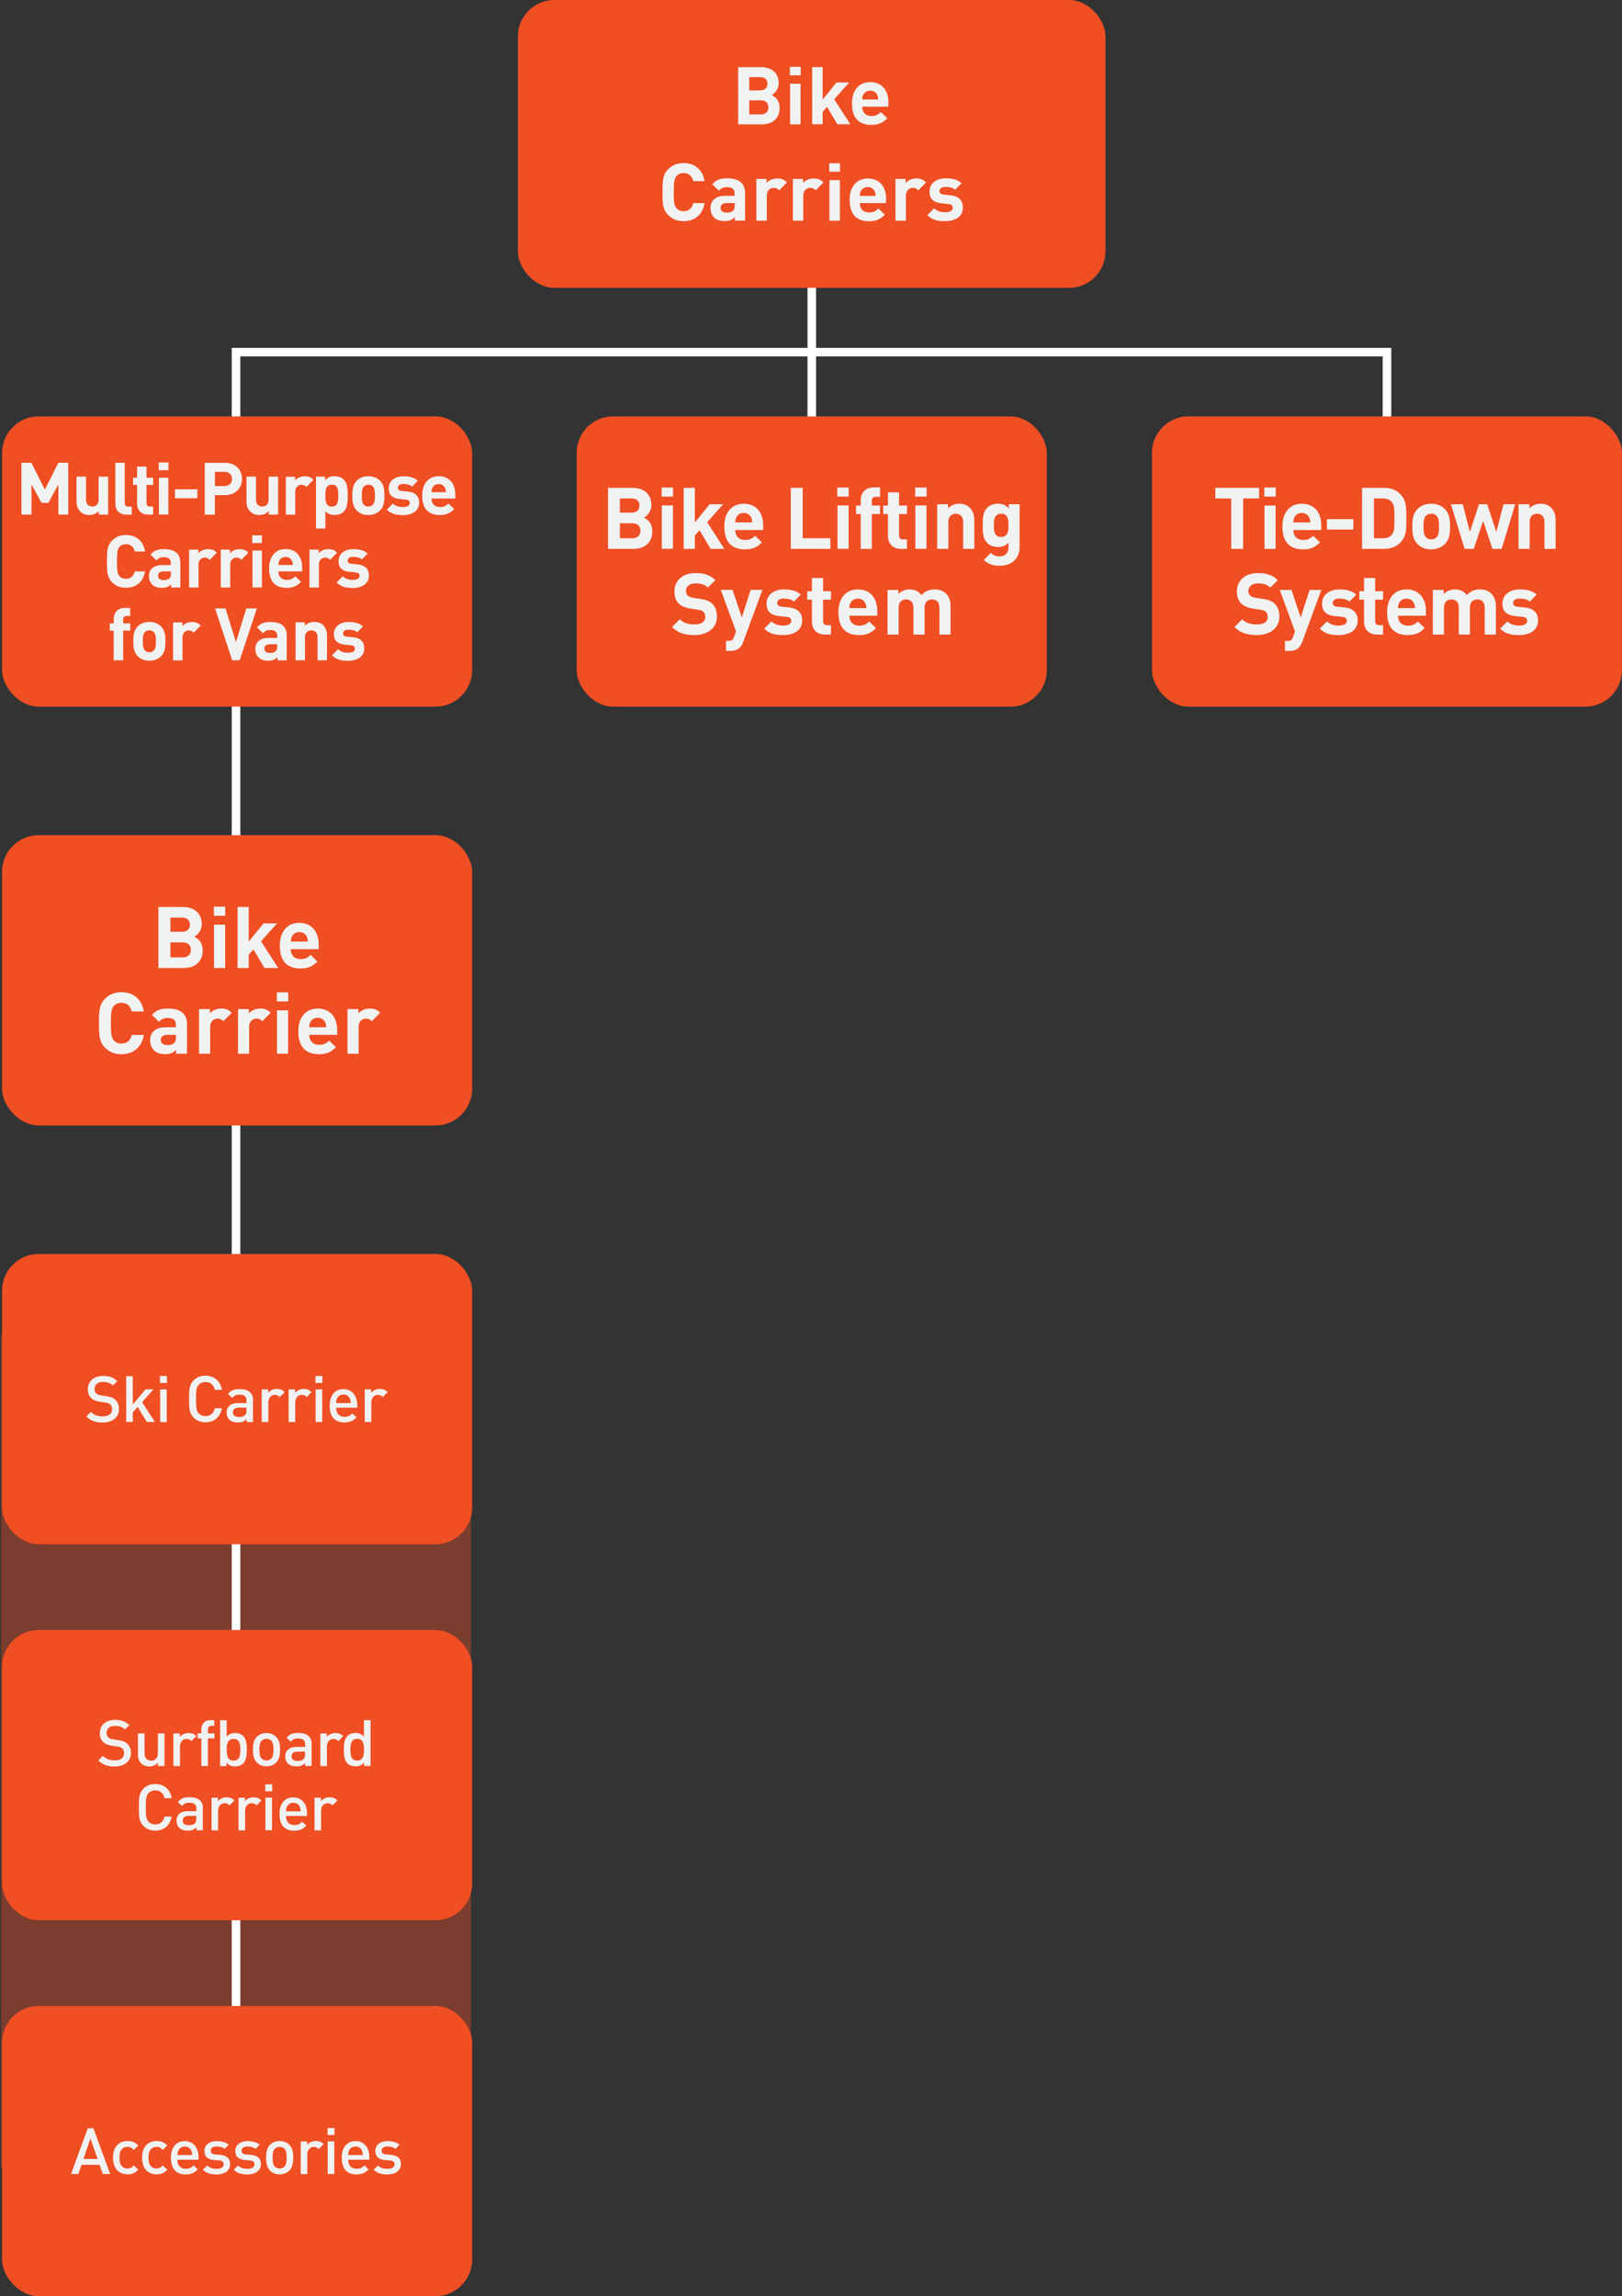 <?xml version="1.0" encoding="UTF-8"?>
<svg xmlns="http://www.w3.org/2000/svg" version="1.1" viewBox="0 0 189.32 267.95">
  <rect x="0" y="0" width="189.32" height="267.95" fill="#333333" stroke="none"/>
  <!-- Generator: Adobe Illustrator 29.1.0, SVG Export Plug-In . SVG Version: 2.1.0 Build 142)  -->
  <defs>
    <style>
      .st0 {
        opacity: .38;
      }

      .st0, .st1 {
        fill: #f04e23;
      }

      .st2 {
        fill: #f1f2f2;
      }

      .st3 {
        fill: none;
        stroke: #fff;
        stroke-miterlimit: 10;
      }
    </style>
  </defs>
  <g id="Layer_1">
    <polygon class="st0" points=".12 252.88 .12 155.63 54.98 155.63 54.98 252.96 .12 252.96 .12 252.88"/>
    <line class="st3" x1="94.75" y1="20.15" x2="94.75" y2="65.53"/>
    <polyline class="st3" points="27.55 253.69 27.55 41.09 161.89 41.09 161.89 65.53"/>
    <rect class="st1" x=".24" y="97.46" width="54.87" height="33.87" rx="4.28" ry="4.28"/>
    <rect class="st1" x=".24" y="146.33" width="54.87" height="33.87" rx="4.28" ry="4.28"/>
    <rect class="st1" x=".24" y="190.21" width="54.87" height="33.87" rx="4.28" ry="4.28"/>
    <rect class="st1" x=".24" y="234.08" width="54.87" height="33.87" rx="4.28" ry="4.28"/>
    <rect class="st1" x="67.31" y="48.59" width="54.87" height="33.87" rx="4.25" ry="4.25"/>
    <rect class="st1" x=".24" y="48.59" width="54.87" height="33.87" rx="4.28" ry="4.28"/>
    <rect class="st1" x="134.46" y="48.59" width="54.85" height="33.87" rx="4.25" ry="4.25"/>
  </g>
  <g id="Text">
    <g>
      <path class="st2" d="M12.86,253.69h-.86l-.37-1.07h-2.11l-.37,1.07h-.86l1.96-5.34h.65l1.96,5.34ZM9.75,251.93h1.64l-.83-2.37-.82,2.37Z"/>
      <path class="st2" d="M16.14,250.37l-.53.51c-.24-.26-.43-.36-.73-.36s-.54.12-.71.34c-.17.21-.22.48-.22.92s.06.72.22.93c.17.22.41.34.71.34s.49-.1.73-.36l.53.5c-.36.38-.73.54-1.25.54-.86,0-1.7-.53-1.7-1.95s.84-1.94,1.7-1.94c.53,0,.89.15,1.25.53Z"/>
      <path class="st2" d="M19.53,250.37l-.53.51c-.24-.26-.43-.36-.73-.36s-.54.12-.71.34c-.17.21-.23.48-.23.92s.06.72.23.93c.17.22.41.34.71.34s.49-.1.73-.36l.53.5c-.36.38-.73.54-1.25.54-.86,0-1.7-.53-1.7-1.95s.84-1.94,1.7-1.94c.53,0,.89.15,1.25.53Z"/>
      <path class="st2" d="M20.71,252.01c0,.66.34,1.07.97,1.07.43,0,.65-.12.92-.39l.49.46c-.39.39-.76.59-1.43.59-.95,0-1.71-.5-1.71-1.95,0-1.24.64-1.94,1.61-1.94s1.61.74,1.61,1.85v.32h-2.47ZM22.32,250.96c-.13-.29-.39-.48-.75-.48s-.63.2-.76.48c-.07.17-.09.29-.1.52h1.71c-.01-.23-.03-.35-.1-.52Z"/>
      <path class="st2" d="M26.71,250.27l-.48.49c-.24-.2-.58-.28-.94-.28-.47,0-.69.2-.69.49,0,.26.15.4.53.44l.53.04c.79.07,1.2.41,1.2,1.08,0,.8-.68,1.21-1.58,1.21-.62,0-1.15-.1-1.6-.55l.5-.5c.31.32.72.4,1.1.4.47,0,.83-.17.83-.53,0-.26-.14-.41-.51-.45l-.61-.05c-.72-.07-1.13-.38-1.13-1.05,0-.75.64-1.16,1.43-1.16.58,0,1.06.12,1.41.43Z"/>
      <path class="st2" d="M30.31,250.27l-.48.49c-.24-.2-.58-.28-.94-.28-.47,0-.69.2-.69.49,0,.26.15.4.53.44l.53.04c.79.07,1.2.41,1.2,1.08,0,.8-.68,1.21-1.58,1.21-.62,0-1.15-.1-1.6-.55l.5-.5c.31.32.72.4,1.1.4.47,0,.83-.17.83-.53,0-.26-.14-.41-.51-.45l-.61-.05c-.72-.07-1.13-.38-1.13-1.05,0-.75.64-1.16,1.43-1.16.58,0,1.06.12,1.41.43Z"/>
      <path class="st2" d="M33.78,250.29c.36.38.45.86.45,1.49s-.09,1.13-.45,1.5c-.25.25-.62.45-1.14.45s-.89-.2-1.13-.45c-.36-.38-.45-.86-.45-1.5s.09-1.12.45-1.49c.25-.26.62-.45,1.13-.45s.89.19,1.14.45ZM32.08,250.74c-.23.23-.26.63-.26,1.04s.03.81.26,1.04c.14.14.33.23.56.23s.42-.08.56-.23c.23-.23.26-.63.26-1.04s-.03-.81-.26-1.04c-.14-.14-.34-.22-.56-.22s-.41.08-.56.22Z"/>
      <path class="st2" d="M37.78,250.2l-.58.58c-.17-.17-.31-.25-.57-.25-.41,0-.76.33-.76.86v2.31h-.77v-3.81h.75v.41c.2-.27.58-.46,1.01-.46.37,0,.65.1.91.36Z"/>
      <path class="st2" d="M39.04,249.13h-.81v-.81h.81v.81ZM39.02,253.69h-.77v-3.81h.77v3.81Z"/>
      <path class="st2" d="M40.65,252.01c0,.66.34,1.07.97,1.07.43,0,.65-.12.92-.39l.49.46c-.39.39-.76.59-1.43.59-.95,0-1.71-.5-1.71-1.95,0-1.24.64-1.94,1.61-1.94s1.61.74,1.61,1.85v.32h-2.47ZM42.25,250.96c-.13-.29-.39-.48-.75-.48s-.63.2-.76.48c-.08.17-.09.29-.1.52h1.71c-.02-.23-.03-.35-.11-.52Z"/>
      <path class="st2" d="M46.65,250.27l-.48.49c-.24-.2-.58-.28-.94-.28-.47,0-.69.2-.69.49,0,.26.15.4.53.44l.53.04c.79.07,1.2.41,1.2,1.08,0,.8-.68,1.21-1.58,1.21-.62,0-1.15-.1-1.6-.55l.5-.5c.31.32.72.4,1.1.4.47,0,.83-.17.83-.53,0-.26-.14-.41-.51-.45l-.61-.05c-.72-.07-1.13-.38-1.13-1.05,0-.75.64-1.16,1.43-1.16.58,0,1.06.12,1.41.43Z"/>
    </g>
    <g>
      <path class="st2" d="M13.7,161.16l-.51.51c-.33-.31-.72-.41-1.18-.41-.63,0-.97.34-.97.83,0,.19.05.38.19.5.14.12.29.2.59.24l.64.1c.49.08.76.19.99.4.29.26.44.63.44,1.1,0,.98-.8,1.57-1.92,1.57-.8,0-1.37-.19-1.89-.71l.53-.53c.39.39.83.52,1.37.52.71,0,1.1-.3,1.1-.83,0-.24-.06-.43-.21-.56-.13-.12-.32-.19-.58-.22l-.63-.09c-.44-.07-.77-.2-1.01-.43-.26-.24-.4-.58-.4-1.03,0-.93.68-1.56,1.79-1.56.71,0,1.2.18,1.66.61Z"/>
      <path class="st2" d="M15.5,163.89l1.48-1.76h.93l-1.32,1.49,1.49,2.31h-.95l-1.07-1.76-.56.64v1.12h-.77v-5.34h.77v3.3Z"/>
      <path class="st2" d="M19.48,161.38h-.81v-.81h.81v.81ZM19.46,165.94h-.77v-3.81h.77v3.81Z"/>
      <path class="st2" d="M25.9,162.19h-.83c-.12-.55-.49-.92-1.08-.92-.32,0-.59.11-.79.32-.27.29-.32.61-.32,1.67s.05,1.38.32,1.67c.19.21.46.32.79.32.59,0,.96-.37,1.08-.92h.83c-.19,1.06-.93,1.64-1.91,1.64-.59,0-1.04-.2-1.38-.54-.52-.53-.54-1.06-.54-2.18s.02-1.65.54-2.18c.35-.35.8-.54,1.38-.54.98,0,1.72.58,1.91,1.64Z"/>
      <path class="st2" d="M29.53,163.4v2.54h-.75v-.34c-.28.28-.54.39-1.01.39s-.79-.11-1.02-.34c-.2-.2-.3-.5-.3-.82,0-.64.44-1.1,1.32-1.1h1v-.27c0-.49-.23-.71-.83-.71-.41,0-.62.11-.83.38l-.5-.47c.35-.42.72-.56,1.36-.56,1.05,0,1.57.45,1.57,1.31ZM27.89,164.26c-.47,0-.7.2-.7.55s.22.54.72.54c.27,0,.49-.03.69-.22.12-.11.17-.29.17-.56v-.31h-.88Z"/>
      <path class="st2" d="M33.23,162.45l-.58.58c-.17-.17-.31-.26-.57-.26-.41,0-.76.33-.76.86v2.31h-.77v-3.81h.75v.41c.2-.27.58-.46,1.01-.46.37,0,.65.1.91.36Z"/>
      <path class="st2" d="M36.37,162.45l-.58.58c-.17-.17-.31-.26-.57-.26-.41,0-.76.33-.76.86v2.31h-.77v-3.81h.75v.41c.2-.27.58-.46,1.01-.46.37,0,.65.1.91.36Z"/>
      <path class="st2" d="M37.63,161.38h-.81v-.81h.81v.81ZM37.61,165.94h-.77v-3.81h.77v3.81Z"/>
      <path class="st2" d="M39.24,164.26c0,.66.34,1.07.97,1.07.43,0,.65-.12.92-.39l.49.46c-.39.39-.76.59-1.43.59-.95,0-1.71-.5-1.71-1.95,0-1.24.64-1.94,1.61-1.94s1.61.74,1.61,1.85v.32h-2.47ZM40.84,163.21c-.13-.29-.39-.48-.75-.48s-.63.2-.76.48c-.08.17-.09.29-.1.52h1.71c-.02-.23-.03-.35-.11-.52Z"/>
      <path class="st2" d="M45.25,162.45l-.58.58c-.17-.17-.31-.26-.57-.26-.41,0-.76.33-.76.86v2.31h-.77v-3.81h.75v.41c.2-.27.58-.46,1.01-.46.37,0,.65.1.91.36Z"/>
    </g>
    <g>
      <path class="st2" d="M15.1,201.3l-.51.51c-.33-.32-.72-.41-1.18-.41-.63,0-.97.34-.97.83,0,.2.05.38.19.5.14.12.29.2.59.24l.64.1c.49.08.76.19.99.4.29.26.44.63.44,1.1,0,.98-.8,1.57-1.92,1.57-.8,0-1.37-.19-1.89-.71l.53-.53c.39.39.83.52,1.37.52.71,0,1.1-.3,1.1-.83,0-.24-.06-.43-.21-.56-.13-.12-.32-.19-.58-.22l-.63-.09c-.44-.07-.77-.2-1.01-.43-.26-.24-.4-.58-.4-1.03,0-.93.68-1.56,1.79-1.56.71,0,1.2.18,1.66.61Z"/>
      <path class="st2" d="M19.18,206.08h-.75v-.38c-.26.29-.63.43-1.01.43s-.71-.13-.94-.35c-.29-.29-.38-.65-.38-1.07v-2.43h.77v2.32c0,.59.34.85.77.85s.79-.26.79-.85v-2.32h.77v3.81Z"/>
      <path class="st2" d="M22.92,202.59l-.58.58c-.17-.17-.31-.25-.57-.25-.41,0-.76.33-.76.86v2.31h-.77v-3.81h.75v.41c.2-.27.58-.46,1.01-.46.37,0,.65.1.91.36Z"/>
      <path class="st2" d="M25.03,201.39h-.34c-.29,0-.42.17-.42.44v.44h.76v.59h-.76v3.22h-.77v-3.22h-.43v-.59h.43v-.48c0-.55.33-1.06,1.04-1.06h.48v.65Z"/>
      <path class="st2" d="M26.46,202.66c.28-.33.59-.43,1-.43.38,0,.71.13.92.34.37.38.43.98.43,1.61s-.06,1.24-.43,1.61c-.21.21-.55.34-.93.34-.41,0-.72-.11-1.01-.45v.41h-.75v-5.35h.77v1.92ZM26.46,204.18c0,.68.1,1.27.8,1.27s.79-.59.79-1.27-.1-1.26-.79-1.26-.8.58-.8,1.26Z"/>
      <path class="st2" d="M32.24,202.68c.36.38.45.86.45,1.49s-.09,1.13-.45,1.5c-.25.25-.62.45-1.14.45s-.89-.2-1.13-.45c-.36-.38-.45-.86-.45-1.5s.09-1.12.45-1.49c.25-.25.62-.45,1.13-.45s.89.2,1.14.45ZM30.54,203.13c-.23.23-.26.63-.26,1.04s.03.81.26,1.04c.14.14.33.22.56.22s.42-.08.56-.22c.23-.23.26-.63.26-1.04s-.03-.81-.26-1.04c-.14-.14-.34-.22-.56-.22s-.41.07-.56.22Z"/>
      <path class="st2" d="M36.37,203.54v2.54h-.75v-.35c-.28.28-.54.39-1.01.39s-.79-.11-1.02-.35c-.2-.2-.3-.5-.3-.82,0-.64.44-1.1,1.32-1.1h1v-.27c0-.49-.23-.71-.83-.71-.41,0-.62.1-.83.38l-.5-.47c.35-.42.72-.56,1.36-.56,1.05,0,1.57.45,1.57,1.31ZM34.73,204.4c-.47,0-.7.2-.7.55s.22.54.72.54c.27,0,.49-.03.69-.22.12-.11.17-.29.17-.56v-.31h-.88Z"/>
      <path class="st2" d="M40.07,202.59l-.58.58c-.17-.17-.31-.25-.57-.25-.41,0-.76.33-.76.86v2.31h-.77v-3.81h.75v.41c.2-.27.58-.46,1.01-.46.37,0,.65.1.91.36Z"/>
      <path class="st2" d="M43.25,206.08h-.75v-.41c-.29.34-.6.45-1.01.45s-.72-.13-.93-.34c-.37-.38-.43-.98-.43-1.61s.06-1.24.43-1.61c.21-.21.53-.34.92-.34s.72.1,1,.44v-1.93h.77v5.35ZM40.9,204.18c0,.68.1,1.26.79,1.26s.8-.58.8-1.26-.1-1.27-.8-1.27-.79.59-.79,1.27Z"/>
      <path class="st2" d="M20.04,209.84h-.83c-.12-.55-.49-.92-1.08-.92-.32,0-.59.11-.79.32-.27.29-.32.61-.32,1.67s.05,1.38.32,1.67c.2.21.47.32.79.32.59,0,.96-.37,1.08-.92h.83c-.19,1.06-.93,1.64-1.91,1.64-.58,0-1.04-.2-1.38-.54-.52-.53-.54-1.06-.54-2.18s.02-1.65.54-2.18c.34-.35.8-.54,1.38-.54.98,0,1.72.59,1.91,1.64Z"/>
      <path class="st2" d="M23.68,211.04v2.54h-.75v-.35c-.28.28-.54.39-1.01.39s-.79-.11-1.02-.35c-.2-.2-.3-.5-.3-.82,0-.64.44-1.1,1.32-1.1h1v-.27c0-.49-.23-.71-.83-.71-.41,0-.62.1-.83.38l-.5-.47c.35-.42.72-.56,1.36-.56,1.05,0,1.57.45,1.57,1.31ZM22.03,211.9c-.46,0-.7.2-.7.55s.22.54.72.54c.27,0,.49-.03.69-.22.12-.11.17-.29.17-.56v-.31h-.88Z"/>
      <path class="st2" d="M27.37,210.09l-.58.58c-.17-.17-.31-.25-.57-.25-.41,0-.76.33-.76.86v2.31h-.77v-3.81h.75v.41c.2-.27.59-.46,1.01-.46.37,0,.65.1.91.36Z"/>
      <path class="st2" d="M30.52,210.09l-.58.58c-.17-.17-.31-.25-.57-.25-.41,0-.76.33-.76.86v2.31h-.77v-3.81h.75v.41c.2-.27.58-.46,1.01-.46.37,0,.65.1.91.36Z"/>
      <path class="st2" d="M31.77,209.03h-.81v-.81h.81v.81ZM31.75,213.58h-.77v-3.81h.77v3.81Z"/>
      <path class="st2" d="M33.38,211.9c0,.66.34,1.07.97,1.07.43,0,.65-.12.92-.39l.49.46c-.39.39-.76.59-1.43.59-.95,0-1.71-.5-1.71-1.95,0-1.24.64-1.94,1.61-1.94s1.61.74,1.61,1.85v.32h-2.47ZM34.99,210.85c-.13-.29-.39-.48-.75-.48s-.63.2-.76.48c-.07.17-.09.29-.1.52h1.71c-.01-.23-.03-.35-.1-.52Z"/>
      <path class="st2" d="M39.39,210.09l-.58.58c-.17-.17-.31-.25-.57-.25-.41,0-.76.33-.76.86v2.31h-.77v-3.81h.75v.41c.2-.27.59-.46,1.01-.46.37,0,.65.1.91.36Z"/>
    </g>
    <g>
      <rect class="st1" x="60.45" width="68.58" height="33.59" rx="4.25" ry="4.25"/>
      <g>
        <path class="st2" d="M88.82,7.84c1.31,0,2.07.74,2.07,1.87,0,.74-.49,1.21-.82,1.38.41.19.93.61.93,1.5,0,1.25-.86,1.92-2.05,1.92h-2.79v-6.67h2.67ZM87.45,9v1.55h1.28c.55,0,.85-.31.85-.78s-.3-.77-.85-.77h-1.28ZM87.45,11.71v1.64h1.37c.58,0,.87-.36.87-.82s-.29-.82-.87-.82h-1.37Z"/>
        <path class="st2" d="M93.45,8.79h-1.25v-.99h1.25v.99ZM93.44,14.51h-1.22v-4.74h1.22v4.74Z"/>
        <path class="st2" d="M96.02,11.62l1.62-2h1.48l-1.75,1.97,1.88,2.91h-1.51l-1.21-2.03-.51.58v1.45h-1.22v-6.67h1.22v3.79Z"/>
        <path class="st2" d="M103.69,11.93v.52h-3.05c0,.64.38,1.09,1.07,1.09.53,0,.8-.16,1.1-.46l.75.72c-.5.51-.97.77-1.86.77-1.16,0-2.26-.52-2.26-2.5,0-1.59.86-2.49,2.13-2.49,1.36,0,2.13.97,2.13,2.36ZM100.74,11.09c-.08.18-.09.31-.1.52h1.85c0-.21-.02-.35-.1-.52-.13-.29-.4-.51-.82-.51s-.69.22-.82.51Z"/>
        <path class="st2" d="M82.24,21.14h-1.32c-.13-.54-.48-.95-1.12-.95-.36,0-.65.13-.83.35-.24.28-.33.61-.33,1.88s.08,1.6.33,1.88c.19.21.48.35.83.35.65,0,.99-.4,1.12-.95h1.32c-.23,1.4-1.2,2.11-2.45,2.11-.77,0-1.33-.25-1.79-.7-.67-.67-.67-1.42-.67-2.69s0-2.02.67-2.69c.46-.45,1.02-.7,1.79-.7,1.25,0,2.21.71,2.45,2.11Z"/>
        <path class="st2" d="M86.97,22.54v3.21h-1.19v-.42c-.33.33-.64.47-1.2.47s-.96-.15-1.25-.43c-.26-.27-.4-.67-.4-1.1,0-.78.53-1.42,1.69-1.42h1.13v-.24c0-.53-.26-.77-.91-.77-.44,0-.67.12-.94.42l-.77-.76c.48-.52.94-.69,1.75-.69,1.38,0,2.08.58,2.08,1.72ZM84.83,23.7c-.49,0-.72.2-.72.56,0,.34.23.55.74.55.3,0,.51-.04.72-.23.14-.12.19-.31.19-.62v-.26h-.93Z"/>
        <path class="st2" d="M91.86,21.28l-.91.93c-.19-.19-.35-.29-.65-.29-.38,0-.8.28-.8.9v2.94h-1.22v-4.88h1.19v.47c.23-.28.7-.52,1.23-.52.49,0,.82.11,1.15.46Z"/>
        <path class="st2" d="M96.12,21.28l-.91.93c-.19-.19-.35-.29-.65-.29-.38,0-.8.28-.8.9v2.94h-1.22v-4.88h1.19v.47c.23-.28.7-.52,1.23-.52.49,0,.82.11,1.15.46Z"/>
        <path class="st2" d="M98.04,20.04h-1.25v-.99h1.25v.99ZM98.03,25.76h-1.22v-4.74h1.22v4.74Z"/>
        <path class="st2" d="M103.41,23.18v.52h-3.05c0,.64.37,1.09,1.07,1.09.53,0,.8-.16,1.1-.46l.75.72c-.5.51-.97.77-1.85.77-1.16,0-2.26-.52-2.26-2.5,0-1.59.86-2.49,2.13-2.49,1.36,0,2.13.97,2.13,2.36ZM100.45,22.34c-.08.18-.09.31-.1.52h1.85c0-.21-.02-.35-.1-.52-.13-.29-.4-.51-.82-.51s-.69.22-.82.51Z"/>
        <path class="st2" d="M108.1,21.28l-.91.93c-.19-.19-.35-.29-.65-.29-.37,0-.8.28-.8.9v2.94h-1.22v-4.88h1.19v.47c.23-.28.7-.52,1.23-.52.49,0,.81.11,1.15.46Z"/>
        <path class="st2" d="M112.23,21.39l-.75.76c-.28-.25-.7-.33-1.13-.33-.49,0-.69.23-.69.47s.14.38.51.42l.77.08c.96.09,1.45.6,1.45,1.43,0,1.08-.92,1.59-2.07,1.59-.77,0-1.45-.08-2.08-.7l.8-.8c.39.4.93.46,1.3.46.42,0,.86-.14.86-.51,0-.24-.12-.41-.52-.45l-.77-.08c-.88-.08-1.42-.47-1.42-1.37,0-1.02.89-1.55,1.88-1.55.77,0,1.4.14,1.86.57Z"/>
      </g>
    </g>
    <g>
      <path class="st2" d="M7.99,60.05h-1.18v-3.52l-1.16,2.15h-.8l-1.17-2.15v3.52h-1.18v-6.05h1.16l1.58,3.14,1.57-3.14h1.16v6.05Z"/>
      <path class="st2" d="M12.61,60.05h-1.08v-.41c-.29.31-.7.46-1.11.46-.43,0-.79-.14-1.04-.39-.36-.36-.45-.77-.45-1.26v-2.83h1.11v2.68c0,.6.38.81.73.81s.74-.2.74-.81v-2.68h1.11v4.43Z"/>
      <path class="st2" d="M14.57,58.72c0,.26.11.4.39.4h.42v.94h-.63c-.91,0-1.29-.63-1.29-1.27v-4.79h1.1v4.72Z"/>
      <path class="st2" d="M17.1,55.75h.78v.84h-.78v2.12c0,.25.12.4.38.4h.4v.94h-.6c-.9,0-1.28-.64-1.28-1.27v-2.19h-.47v-.84h.47v-1.31h1.1v1.31Z"/>
      <path class="st2" d="M19.66,54.87h-1.13v-.9h1.13v.9ZM19.65,60.05h-1.1v-4.3h1.1v4.3Z"/>
      <path class="st2" d="M23.04,58.14h-2.62v-1.04h2.62v1.04Z"/>
      <path class="st2" d="M26.25,54c1.26,0,2,.86,2,1.89s-.74,1.89-2,1.89h-1.17v2.28h-1.18v-6.05h2.35ZM25.09,55.05v1.67h1.11c.54,0,.88-.34.88-.83s-.34-.83-.88-.83h-1.11Z"/>
      <path class="st2" d="M32.45,60.05h-1.08v-.41c-.29.31-.7.46-1.11.46-.43,0-.79-.14-1.04-.39-.36-.36-.45-.77-.45-1.26v-2.83h1.11v2.68c0,.6.38.81.73.81s.74-.2.74-.81v-2.68h1.11v4.43Z"/>
      <path class="st2" d="M36.59,55.99l-.82.84c-.17-.17-.31-.26-.59-.26-.34,0-.72.26-.72.82v2.67h-1.1v-4.43h1.08v.43c.21-.26.64-.48,1.11-.48.44,0,.74.1,1.04.42Z"/>
      <path class="st2" d="M40.13,55.97c.42.43.46,1.12.46,1.86s-.04,1.44-.46,1.87c-.25.25-.63.4-1.07.4s-.79-.12-1.08-.44v2.01h-1.1v-6.05h1.07v.42c.31-.34.64-.47,1.11-.47.44,0,.82.14,1.08.4ZM37.98,57.83c0,.72.08,1.28.75,1.28s.76-.55.76-1.28-.08-1.27-.76-1.27-.75.55-.75,1.27Z"/>
      <path class="st2" d="M44.37,59.56c-.28.29-.72.54-1.38.54s-1.09-.25-1.37-.54c-.4-.42-.5-.93-.5-1.73s.1-1.29.5-1.72c.28-.29.71-.54,1.37-.54s1.1.25,1.38.54c.4.42.5.92.5,1.72s-.09,1.31-.5,1.73ZM43.51,56.76c-.13-.13-.3-.2-.52-.2s-.38.07-.51.2c-.23.22-.25.62-.25,1.07s.03.86.25,1.08c.13.13.3.2.51.2s.39-.07.52-.2c.23-.22.25-.62.25-1.08s-.03-.85-.25-1.07Z"/>
      <path class="st2" d="M48.78,56.09l-.68.69c-.25-.23-.64-.3-1.03-.3-.44,0-.63.2-.63.43s.13.35.46.38l.7.07c.88.08,1.32.54,1.32,1.3,0,.98-.83,1.45-1.88,1.45-.7,0-1.32-.08-1.89-.64l.72-.72c.36.37.84.42,1.18.42.38,0,.78-.13.78-.46,0-.22-.11-.37-.47-.41l-.7-.07c-.8-.08-1.29-.43-1.29-1.24,0-.93.81-1.41,1.71-1.41.7,0,1.27.13,1.69.52Z"/>
      <path class="st2" d="M53.14,57.71v.47h-2.77c0,.58.34.99.97.99.48,0,.72-.14.99-.42l.68.65c-.45.46-.88.7-1.68.7-1.05,0-2.05-.48-2.05-2.27,0-1.44.78-2.26,1.93-2.26,1.23,0,1.93.88,1.93,2.14ZM50.46,56.95c-.08.16-.09.28-.09.48h1.67c0-.2-.02-.31-.09-.48-.12-.26-.37-.46-.74-.46s-.63.2-.75.46Z"/>
      <path class="st2" d="M16.93,64.36h-1.2c-.12-.49-.43-.86-1.02-.86-.32,0-.59.12-.76.31-.22.25-.3.55-.3,1.71s.08,1.45.3,1.71c.17.2.43.31.76.31.59,0,.9-.37,1.02-.86h1.2c-.21,1.27-1.09,1.91-2.22,1.91-.7,0-1.21-.23-1.62-.64-.6-.6-.61-1.28-.61-2.44s0-1.83.61-2.44c.42-.41.93-.64,1.62-.64,1.13,0,2.01.65,2.22,1.91Z"/>
      <path class="st2" d="M21.05,65.64v2.92h-1.08v-.38c-.3.3-.58.42-1.09.42s-.88-.14-1.13-.39c-.24-.25-.37-.6-.37-.99,0-.71.48-1.28,1.53-1.28h1.03v-.22c0-.48-.24-.7-.83-.7-.4,0-.61.11-.85.38l-.7-.69c.43-.48.85-.63,1.59-.63,1.25,0,1.89.53,1.89,1.56ZM19.1,66.68c-.44,0-.65.18-.65.51,0,.31.21.5.67.5.27,0,.47-.03.66-.21.13-.11.17-.28.17-.56v-.24h-.84Z"/>
      <path class="st2" d="M25.3,64.49l-.82.84c-.17-.17-.31-.26-.59-.26-.34,0-.72.26-.72.82v2.67h-1.1v-4.43h1.08v.43c.21-.26.64-.48,1.11-.48.44,0,.74.1,1.05.42Z"/>
      <path class="st2" d="M29,64.49l-.82.84c-.17-.17-.31-.26-.59-.26-.34,0-.72.26-.72.82v2.67h-1.1v-4.43h1.08v.43c.21-.26.64-.48,1.11-.48.44,0,.74.1,1.05.42Z"/>
      <path class="st2" d="M30.57,63.37h-1.13v-.9h1.13v.9ZM30.57,68.55h-1.1v-4.3h1.1v4.3Z"/>
      <path class="st2" d="M35.27,66.21v.47h-2.77c0,.58.34.99.97.99.48,0,.72-.14.99-.42l.68.65c-.45.46-.88.7-1.68.7-1.05,0-2.05-.48-2.05-2.27,0-1.44.78-2.26,1.93-2.26,1.23,0,1.93.88,1.93,2.14ZM32.59,65.45c-.08.16-.09.28-.09.48h1.67c0-.2-.02-.31-.09-.48-.12-.26-.37-.46-.74-.46s-.63.2-.75.46Z"/>
      <path class="st2" d="M39.35,64.49l-.82.84c-.17-.17-.31-.26-.59-.26-.34,0-.72.26-.72.82v2.67h-1.1v-4.43h1.08v.43c.21-.26.64-.48,1.11-.48.44,0,.74.1,1.04.42Z"/>
      <path class="st2" d="M42.92,64.59l-.68.69c-.25-.23-.64-.3-1.03-.3-.44,0-.63.2-.63.43s.13.35.46.38l.7.07c.88.08,1.32.54,1.32,1.3,0,.98-.83,1.45-1.88,1.45-.7,0-1.32-.08-1.89-.64l.72-.72c.36.37.84.42,1.18.42.38,0,.78-.13.78-.46,0-.22-.11-.37-.47-.41l-.7-.07c-.8-.08-1.29-.43-1.29-1.24,0-.93.81-1.41,1.71-1.41.7,0,1.27.13,1.69.52Z"/>
      <path class="st2" d="M15.19,71.88h-.43c-.25,0-.38.14-.38.4v.47h.82v.84h-.82v3.46h-1.11v-3.46h-.46v-.84h.46v-.54c0-.62.39-1.27,1.29-1.27h.63v.93Z"/>
      <path class="st2" d="M18.81,76.56c-.28.29-.72.54-1.38.54s-1.09-.25-1.37-.54c-.4-.42-.5-.93-.5-1.73s.1-1.29.5-1.72c.28-.29.71-.54,1.37-.54s1.1.25,1.38.54c.4.42.5.92.5,1.72s-.09,1.31-.5,1.73ZM17.95,73.76c-.13-.13-.3-.2-.52-.2s-.38.07-.51.2c-.23.22-.25.62-.25,1.07s.03.86.25,1.08c.13.13.3.2.51.2s.39-.07.52-.2c.23-.22.25-.62.25-1.08s-.03-.85-.25-1.07Z"/>
      <path class="st2" d="M23.43,72.99l-.82.84c-.17-.17-.31-.26-.59-.26-.34,0-.72.26-.72.82v2.67h-1.1v-4.43h1.08v.43c.21-.26.64-.48,1.11-.48.44,0,.74.1,1.04.42Z"/>
      <path class="st2" d="M27.99,77.05h-.89l-2-6.05h1.22l1.22,3.94,1.21-3.94h1.23l-2,6.05Z"/>
      <path class="st2" d="M33.47,74.14v2.92h-1.08v-.38c-.3.3-.58.42-1.09.42s-.88-.14-1.13-.39c-.24-.25-.37-.6-.37-.99,0-.71.48-1.28,1.53-1.28h1.03v-.22c0-.48-.24-.7-.82-.7-.4,0-.61.11-.85.38l-.7-.69c.43-.48.85-.63,1.59-.63,1.25,0,1.89.53,1.89,1.56ZM31.52,75.18c-.44,0-.66.18-.66.51,0,.31.21.5.67.5.27,0,.47-.03.65-.21.13-.11.17-.28.17-.56v-.24h-.84Z"/>
      <path class="st2" d="M37.72,72.96c.36.37.45.77.45,1.26v2.83h-1.1v-2.68c0-.6-.37-.81-.73-.81s-.74.2-.74.81v2.68h-1.1v-4.43h1.08v.41c.29-.31.7-.46,1.1-.46.44,0,.8.14,1.05.39Z"/>
      <path class="st2" d="M42.38,73.09l-.68.69c-.25-.23-.64-.3-1.03-.3-.44,0-.63.2-.63.43s.13.35.46.38l.7.07c.88.08,1.32.54,1.32,1.3,0,.98-.83,1.45-1.88,1.45-.7,0-1.32-.08-1.89-.64l.72-.72c.36.37.84.42,1.18.42.38,0,.78-.13.78-.46,0-.22-.11-.37-.47-.41l-.7-.07c-.8-.08-1.29-.43-1.29-1.24,0-.93.81-1.41,1.71-1.41.7,0,1.27.13,1.69.52Z"/>
    </g>
    <g>
      <path class="st2" d="M21.34,105.84c1.4,0,2.21.79,2.21,2,0,.79-.52,1.29-.88,1.47.44.2.99.65.99,1.6,0,1.33-.92,2.05-2.19,2.05h-2.98v-7.12h2.85ZM19.89,107.08v1.65h1.37c.59,0,.91-.33.91-.83s-.32-.82-.91-.82h-1.37ZM19.89,109.97v1.75h1.46c.62,0,.93-.38.93-.88s-.31-.87-.93-.87h-1.46Z"/>
      <path class="st2" d="M26.29,106.86h-1.33v-1.06h1.33v1.06ZM26.28,112.96h-1.3v-5.06h1.3v5.06Z"/>
      <path class="st2" d="M29.03,109.88l1.73-2.13h1.58l-1.87,2.1,2.01,3.11h-1.61l-1.29-2.17-.55.62v1.55h-1.3v-7.12h1.3v4.04Z"/>
      <path class="st2" d="M37.2,110.21v.55h-3.26c0,.68.4,1.16,1.14,1.16.57,0,.85-.17,1.17-.49l.8.77c-.53.54-1.04.82-1.98.82-1.24,0-2.41-.56-2.41-2.67,0-1.7.92-2.66,2.27-2.66,1.45,0,2.27,1.04,2.27,2.52ZM34.06,109.31c-.09.19-.1.33-.11.56h1.97c0-.23-.02-.37-.11-.56-.14-.31-.43-.54-.87-.54s-.74.23-.88.54Z"/>
      <path class="st2" d="M16.79,118.03h-1.41c-.14-.58-.51-1.01-1.2-1.01-.38,0-.69.14-.89.37-.26.3-.35.65-.35,2.01s.09,1.71.35,2.01c.2.23.51.37.89.37.69,0,1.06-.43,1.2-1.01h1.41c-.25,1.49-1.28,2.25-2.61,2.25-.82,0-1.42-.27-1.91-.75-.71-.71-.72-1.51-.72-2.87s0-2.16.72-2.87c.49-.48,1.09-.75,1.91-.75,1.33,0,2.36.76,2.61,2.25Z"/>
      <path class="st2" d="M21.83,119.53v3.43h-1.27v-.45c-.35.35-.68.5-1.28.5s-1.03-.16-1.33-.46c-.28-.29-.43-.71-.43-1.17,0-.83.57-1.51,1.8-1.51h1.21v-.26c0-.57-.28-.82-.97-.82-.47,0-.72.13-1,.45l-.82-.81c.51-.56,1-.74,1.87-.74,1.47,0,2.22.62,2.22,1.84ZM19.54,120.76c-.52,0-.77.21-.77.6,0,.36.25.59.79.59.32,0,.55-.04.77-.25.15-.13.2-.33.2-.66v-.28h-.99Z"/>
      <path class="st2" d="M27.04,118.18l-.97.99c-.2-.2-.37-.31-.69-.31-.4,0-.85.3-.85.96v3.14h-1.3v-5.21h1.27v.5c.25-.3.75-.56,1.31-.56.52,0,.87.12,1.23.49Z"/>
      <path class="st2" d="M31.59,118.18l-.97.99c-.2-.2-.37-.31-.69-.31-.4,0-.85.3-.85.96v3.14h-1.3v-5.21h1.27v.5c.25-.3.75-.56,1.31-.56.52,0,.87.12,1.23.49Z"/>
      <path class="st2" d="M33.64,116.86h-1.33v-1.06h1.33v1.06ZM33.63,122.96h-1.3v-5.06h1.3v5.06Z"/>
      <path class="st2" d="M39.36,120.21v.55h-3.26c0,.68.4,1.16,1.14,1.16.57,0,.85-.17,1.17-.49l.8.77c-.53.54-1.04.82-1.98.82-1.24,0-2.41-.56-2.41-2.67,0-1.7.92-2.66,2.27-2.66,1.45,0,2.27,1.04,2.27,2.52ZM36.21,119.31c-.09.19-.1.33-.11.56h1.97c0-.23-.02-.37-.11-.56-.14-.31-.43-.54-.87-.54s-.74.23-.88.54Z"/>
      <path class="st2" d="M44.37,118.18l-.97.99c-.2-.2-.37-.31-.69-.31-.4,0-.85.3-.85.96v3.14h-1.3v-5.21h1.27v.5c.25-.3.75-.56,1.31-.56.52,0,.87.12,1.23.49Z"/>
    </g>
    <g>
      <path class="st2" d="M73.82,56.93c1.4,0,2.21.79,2.21,2,0,.79-.52,1.29-.88,1.47.44.2.99.65.99,1.6,0,1.33-.92,2.05-2.19,2.05h-2.98v-7.12h2.85ZM72.36,58.17v1.65h1.37c.59,0,.91-.33.91-.83s-.32-.82-.91-.82h-1.37ZM72.36,61.06v1.75h1.46c.62,0,.93-.38.93-.88s-.31-.87-.93-.87h-1.46Z"/>
      <path class="st2" d="M78.56,57.95h-1.33v-1.06h1.33v1.06ZM78.55,64.04h-1.3v-5.06h1.3v5.06Z"/>
      <path class="st2" d="M81.1,60.97l1.73-2.13h1.58l-1.87,2.1,2.01,3.11h-1.61l-1.29-2.17-.55.62v1.55h-1.3v-7.12h1.3v4.04Z"/>
      <path class="st2" d="M89.08,61.3v.55h-3.26c0,.68.4,1.16,1.14,1.16.57,0,.85-.17,1.17-.49l.8.77c-.53.54-1.04.82-1.98.82-1.24,0-2.41-.56-2.41-2.67,0-1.7.92-2.66,2.27-2.66,1.45,0,2.27,1.04,2.27,2.52ZM85.93,60.4c-.09.19-.1.33-.11.56h1.97c0-.23-.02-.37-.11-.56-.14-.31-.43-.54-.87-.54s-.74.23-.88.54Z"/>
      <path class="st2" d="M93.69,62.81h3.23v1.24h-4.62v-7.12h1.39v5.88Z"/>
      <path class="st2" d="M99.06,57.95h-1.33v-1.06h1.33v1.06ZM99.05,64.04h-1.3v-5.06h1.3v5.06Z"/>
      <path class="st2" d="M102.72,57.97h-.51c-.3,0-.45.17-.45.47v.55h.96v.99h-.96v4.07h-1.3v-4.07h-.54v-.99h.54v-.63c0-.73.46-1.49,1.52-1.49h.74v1.1Z"/>
      <path class="st2" d="M104.94,58.99h.92v.99h-.92v2.5c0,.3.14.47.45.47h.47v1.1h-.71c-1.06,0-1.51-.75-1.51-1.49v-2.58h-.55v-.99h.55v-1.54h1.3v1.54Z"/>
      <path class="st2" d="M108.15,57.95h-1.33v-1.06h1.33v1.06ZM108.14,64.04h-1.3v-5.06h1.3v5.06Z"/>
      <path class="st2" d="M113.19,59.24c.42.43.53.91.53,1.48v3.33h-1.3v-3.15c0-.71-.44-.95-.86-.95s-.87.24-.87.95v3.15h-1.3v-5.21h1.27v.48c.34-.36.82-.54,1.3-.54.52,0,.94.16,1.23.46Z"/>
      <path class="st2" d="M117.75,59.33v-.49h1.26v5.02c0,1.25-.88,2.16-2.29,2.16-.8,0-1.35-.16-1.89-.68l.82-.82c.29.28.57.4,1.02.4.78,0,1.04-.54,1.04-1.08v-.53c-.34.38-.72.52-1.24.52s-.94-.17-1.23-.46c-.49-.49-.54-1.15-.54-2.07s.05-1.57.54-2.06c.29-.29.72-.46,1.24-.46.55,0,.91.15,1.27.55ZM116,61.3c0,.69.08,1.36.86,1.36s.85-.67.85-1.36-.08-1.35-.85-1.35-.86.67-.86,1.35Z"/>
      <path class="st2" d="M83.5,67.7l-.88.87c-.38-.38-.81-.49-1.46-.49-.74,0-1.1.41-1.1.9,0,.19.06.37.21.51.14.13.35.23.65.27l.85.13c.65.09,1.05.26,1.36.56.38.36.55.86.55,1.5,0,1.38-1.14,2.16-2.64,2.16-1.08,0-1.9-.23-2.6-.94l.9-.9c.45.45,1.06.6,1.71.6.83,0,1.27-.32,1.27-.89,0-.24-.07-.44-.22-.59-.14-.13-.3-.19-.64-.24l-.85-.13c-.6-.09-1.06-.28-1.38-.59-.34-.33-.51-.8-.51-1.4,0-1.27.94-2.16,2.48-2.16.98,0,1.69.24,2.3.83Z"/>
      <path class="st2" d="M86.76,74.88c-.11.3-.24.51-.39.67-.3.3-.69.4-1.12.4h-.51v-1.17h.3c.37,0,.52-.1.65-.47l.22-.64-1.78-4.84h1.37l1.08,3.22,1.04-3.22h1.37l-2.23,6.05Z"/>
      <path class="st2" d="M93.47,69.39l-.8.81c-.3-.27-.75-.35-1.21-.35-.52,0-.74.24-.74.5s.15.41.54.45l.82.08c1.03.1,1.55.64,1.55,1.53,0,1.15-.98,1.7-2.21,1.7-.82,0-1.55-.09-2.22-.75l.85-.85c.42.43.99.49,1.39.49.45,0,.92-.15.92-.54,0-.26-.13-.44-.55-.48l-.82-.08c-.94-.09-1.52-.5-1.52-1.46,0-1.09.95-1.66,2.01-1.66.82,0,1.49.15,1.99.61Z"/>
      <path class="st2" d="M96.07,68.99h.92v.99h-.92v2.5c0,.3.14.47.45.47h.47v1.1h-.71c-1.06,0-1.51-.75-1.51-1.49v-2.58h-.55v-.99h.55v-1.54h1.3v1.54Z"/>
      <path class="st2" d="M102.4,71.3v.55h-3.26c0,.68.4,1.16,1.14,1.16.57,0,.85-.17,1.17-.49l.8.77c-.53.54-1.04.82-1.98.82-1.24,0-2.41-.56-2.41-2.67,0-1.7.92-2.66,2.27-2.66,1.45,0,2.27,1.04,2.27,2.52ZM99.25,70.4c-.09.19-.1.33-.11.56h1.97c0-.23-.02-.37-.11-.56-.14-.31-.43-.54-.87-.54s-.74.23-.88.54Z"/>
      <path class="st2" d="M110.39,69.24c.42.42.56.91.56,1.48v3.33h-1.3v-3.15c0-.71-.44-.95-.86-.95s-.87.24-.87.92v3.18h-1.3v-3.15c0-.71-.44-.95-.86-.95s-.87.24-.87.95v3.15h-1.3v-5.21h1.27v.48c.34-.36.83-.54,1.31-.54.58,0,1.05.21,1.38.66.44-.46.9-.66,1.55-.66.52,0,.99.17,1.29.46Z"/>
    </g>
    <g>
      <path class="st2" d="M146.96,58.17h-1.86v5.88h-1.39v-5.88h-1.86v-1.24h5.11v1.24Z"/>
      <path class="st2" d="M148.9,57.95h-1.33v-1.06h1.33v1.06ZM148.89,64.05h-1.3v-5.06h1.3v5.06Z"/>
      <path class="st2" d="M154.22,61.3v.55h-3.26c0,.68.4,1.16,1.14,1.16.57,0,.85-.17,1.17-.49l.8.77c-.53.54-1.04.82-1.98.82-1.24,0-2.41-.56-2.41-2.67,0-1.7.92-2.66,2.27-2.66,1.45,0,2.27,1.04,2.27,2.52ZM151.07,60.4c-.09.19-.1.33-.11.56h1.97c0-.23-.02-.37-.11-.56-.14-.31-.43-.54-.87-.54s-.74.23-.88.54Z"/>
      <path class="st2" d="M157.96,61.8h-3.08v-1.22h3.08v1.22Z"/>
      <path class="st2" d="M161.55,56.93c.97,0,1.66.36,2.15,1.04.44.61.45,1.34.45,2.52s0,1.91-.45,2.52c-.49.68-1.18,1.04-2.15,1.04h-2.57v-7.12h2.57ZM160.37,58.17v4.64h1.06c.47,0,.81-.15,1.04-.44.26-.31.29-.75.29-1.88s-.03-1.57-.29-1.88c-.23-.29-.57-.44-1.04-.44h-1.06Z"/>
      <path class="st2" d="M168.66,63.47c-.33.34-.85.64-1.62.64s-1.28-.3-1.61-.64c-.47-.5-.59-1.09-.59-2.03s.12-1.52.59-2.02c.33-.34.84-.64,1.61-.64s1.29.29,1.62.64c.47.5.59,1.08.59,2.02s-.11,1.54-.59,2.03ZM167.66,60.18c-.15-.15-.35-.23-.61-.23s-.45.08-.6.23c-.27.26-.3.73-.3,1.26s.03,1.01.3,1.27c.15.15.35.23.6.23s.46-.08.61-.23c.27-.26.3-.73.3-1.27s-.03-1-.3-1.26Z"/>
      <path class="st2" d="M175.27,64.05h-1.07l-1.09-3.27-1.09,3.27h-1.07l-1.6-5.21h1.38l.84,3.22,1.06-3.22h.95l1.07,3.22.84-3.22h1.37l-1.59,5.21Z"/>
      <path class="st2" d="M181.04,59.24c.42.43.53.91.53,1.48v3.33h-1.3v-3.15c0-.71-.44-.95-.86-.95s-.87.24-.87.95v3.15h-1.3v-5.21h1.27v.48c.34-.36.82-.54,1.3-.54.52,0,.94.16,1.23.46Z"/>
      <path class="st2" d="M149.15,67.7l-.88.87c-.38-.38-.81-.49-1.46-.49-.74,0-1.1.41-1.1.9,0,.19.06.37.21.51.14.13.35.23.65.27l.85.13c.65.09,1.05.26,1.36.56.38.36.55.86.55,1.5,0,1.38-1.14,2.16-2.64,2.16-1.08,0-1.9-.23-2.6-.94l.9-.9c.45.45,1.06.6,1.71.6.83,0,1.27-.32,1.27-.89,0-.24-.07-.44-.22-.59-.14-.13-.3-.19-.64-.24l-.85-.13c-.6-.09-1.06-.28-1.38-.59-.34-.33-.51-.8-.51-1.4,0-1.27.94-2.16,2.48-2.16.98,0,1.69.24,2.3.83Z"/>
      <path class="st2" d="M152,74.89c-.11.3-.24.51-.39.67-.3.3-.69.4-1.12.4h-.51v-1.17h.3c.37,0,.52-.1.65-.47l.22-.64-1.78-4.84h1.37l1.08,3.22,1.04-3.22h1.37l-2.23,6.05Z"/>
      <path class="st2" d="M158.31,69.39l-.8.81c-.3-.27-.75-.35-1.21-.35-.52,0-.74.24-.74.5s.15.41.54.45l.82.08c1.03.1,1.55.64,1.55,1.53,0,1.15-.98,1.7-2.21,1.7-.82,0-1.55-.09-2.22-.75l.85-.85c.42.43.99.49,1.39.49.45,0,.92-.15.92-.54,0-.26-.13-.44-.55-.48l-.82-.08c-.94-.09-1.52-.5-1.52-1.46,0-1.09.95-1.66,2.01-1.66.82,0,1.49.15,1.99.61Z"/>
      <path class="st2" d="M160.51,68.99h.92v.99h-.92v2.5c0,.3.14.47.45.47h.47v1.1h-.71c-1.06,0-1.51-.75-1.51-1.49v-2.58h-.55v-.99h.55v-1.54h1.3v1.54Z"/>
      <path class="st2" d="M166.44,71.3v.55h-3.26c0,.68.4,1.16,1.14,1.16.57,0,.85-.17,1.17-.49l.8.77c-.53.54-1.04.82-1.98.82-1.24,0-2.41-.56-2.41-2.67,0-1.7.92-2.66,2.27-2.66,1.45,0,2.27,1.04,2.27,2.52ZM163.29,70.4c-.09.19-.1.33-.11.56h1.97c0-.23-.02-.37-.11-.56-.14-.31-.43-.54-.87-.54s-.74.23-.88.54Z"/>
      <path class="st2" d="M174.04,69.24c.42.42.56.91.56,1.48v3.33h-1.3v-3.15c0-.71-.44-.95-.86-.95s-.87.24-.87.92v3.18h-1.3v-3.15c0-.71-.44-.95-.86-.95s-.87.24-.87.95v3.15h-1.3v-5.21h1.27v.48c.34-.36.83-.54,1.31-.54.58,0,1.05.21,1.38.66.44-.46.9-.66,1.55-.66.52,0,.99.17,1.29.46Z"/>
      <path class="st2" d="M179.36,69.39l-.8.81c-.3-.27-.75-.35-1.21-.35-.52,0-.74.24-.74.5s.15.41.54.45l.82.08c1.03.1,1.55.64,1.55,1.53,0,1.15-.98,1.7-2.21,1.7-.82,0-1.55-.09-2.22-.75l.85-.85c.42.43.99.49,1.39.49.45,0,.92-.15.92-.54,0-.26-.13-.44-.55-.48l-.82-.08c-.94-.09-1.52-.5-1.52-1.46,0-1.09.95-1.66,2.01-1.66.82,0,1.49.15,1.99.61Z"/>
    </g>
  </g>
</svg>